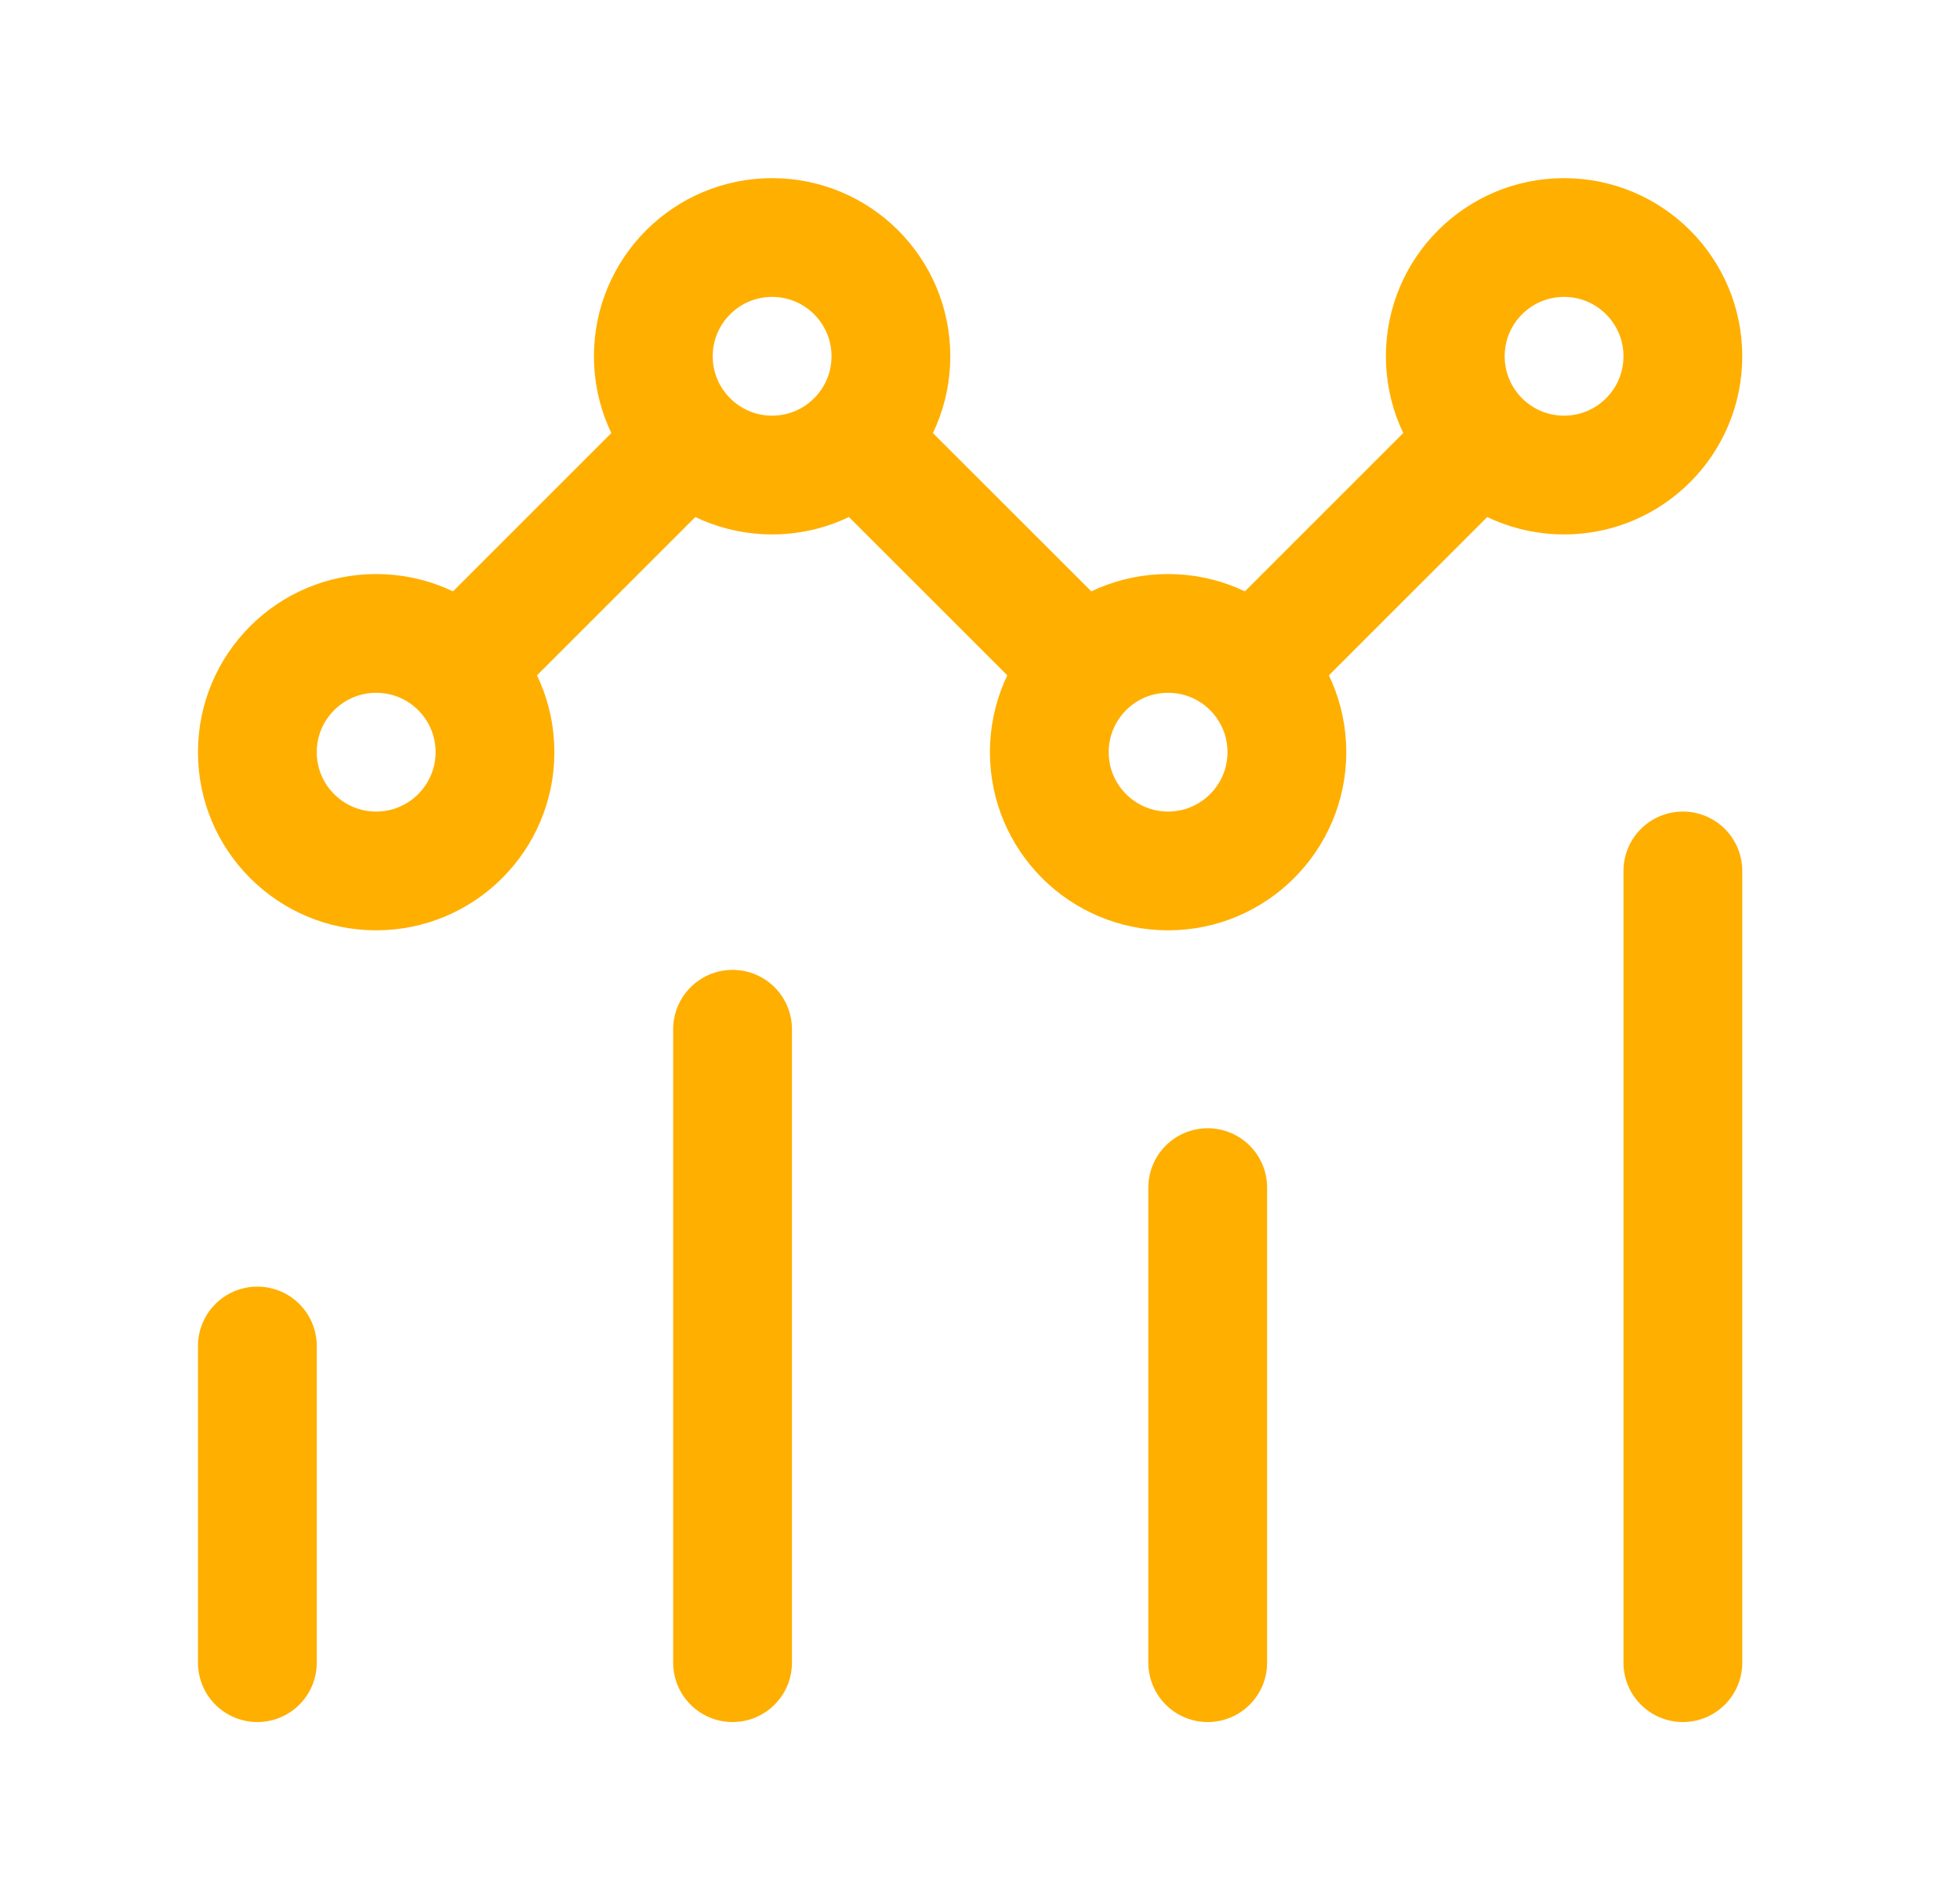 <svg xmlns="http://www.w3.org/2000/svg" width="33" height="32" viewBox="0 0 33 32" fill="none"><path d="M4.333 28V22.667M12.334 28V17.333M20.334 28V20M28.334 28V14.667M11.586 7.414C11.948 7.776 12.448 8 13 8C13.552 8 14.052 7.776 14.414 7.414M11.586 7.414C11.224 7.052 11 6.552 11 6C11 4.895 11.896 4 13 4C14.105 4 15 4.895 15 6C15 6.552 14.776 7.052 14.414 7.414M11.586 7.414L7.748 11.252M7.748 11.252C7.386 10.89 6.886 10.667 6.333 10.667C5.229 10.667 4.333 11.562 4.333 12.667C4.333 13.771 5.229 14.667 6.333 14.667C7.438 14.667 8.334 13.771 8.334 12.667C8.334 12.114 8.11 11.614 7.748 11.252ZM14.414 7.414L18.253 11.252M18.253 11.252C17.891 11.614 17.667 12.114 17.667 12.667C17.667 13.771 18.562 14.667 19.667 14.667C20.771 14.667 21.667 13.771 21.667 12.667C21.667 12.114 21.443 11.614 21.081 11.252M18.253 11.252C18.614 10.89 19.114 10.667 19.667 10.667C20.219 10.667 20.719 10.89 21.081 11.252M21.081 11.252L24.919 7.414M24.919 7.414C25.281 7.776 25.781 8 26.334 8C27.438 8 28.334 7.105 28.334 6C28.334 4.895 27.438 4 26.334 4C25.229 4 24.334 4.895 24.334 6C24.334 6.552 24.557 7.052 24.919 7.414Z" stroke="#FFAF00" stroke-width="2" stroke-linecap="round" stroke-linejoin="round"></path></svg>